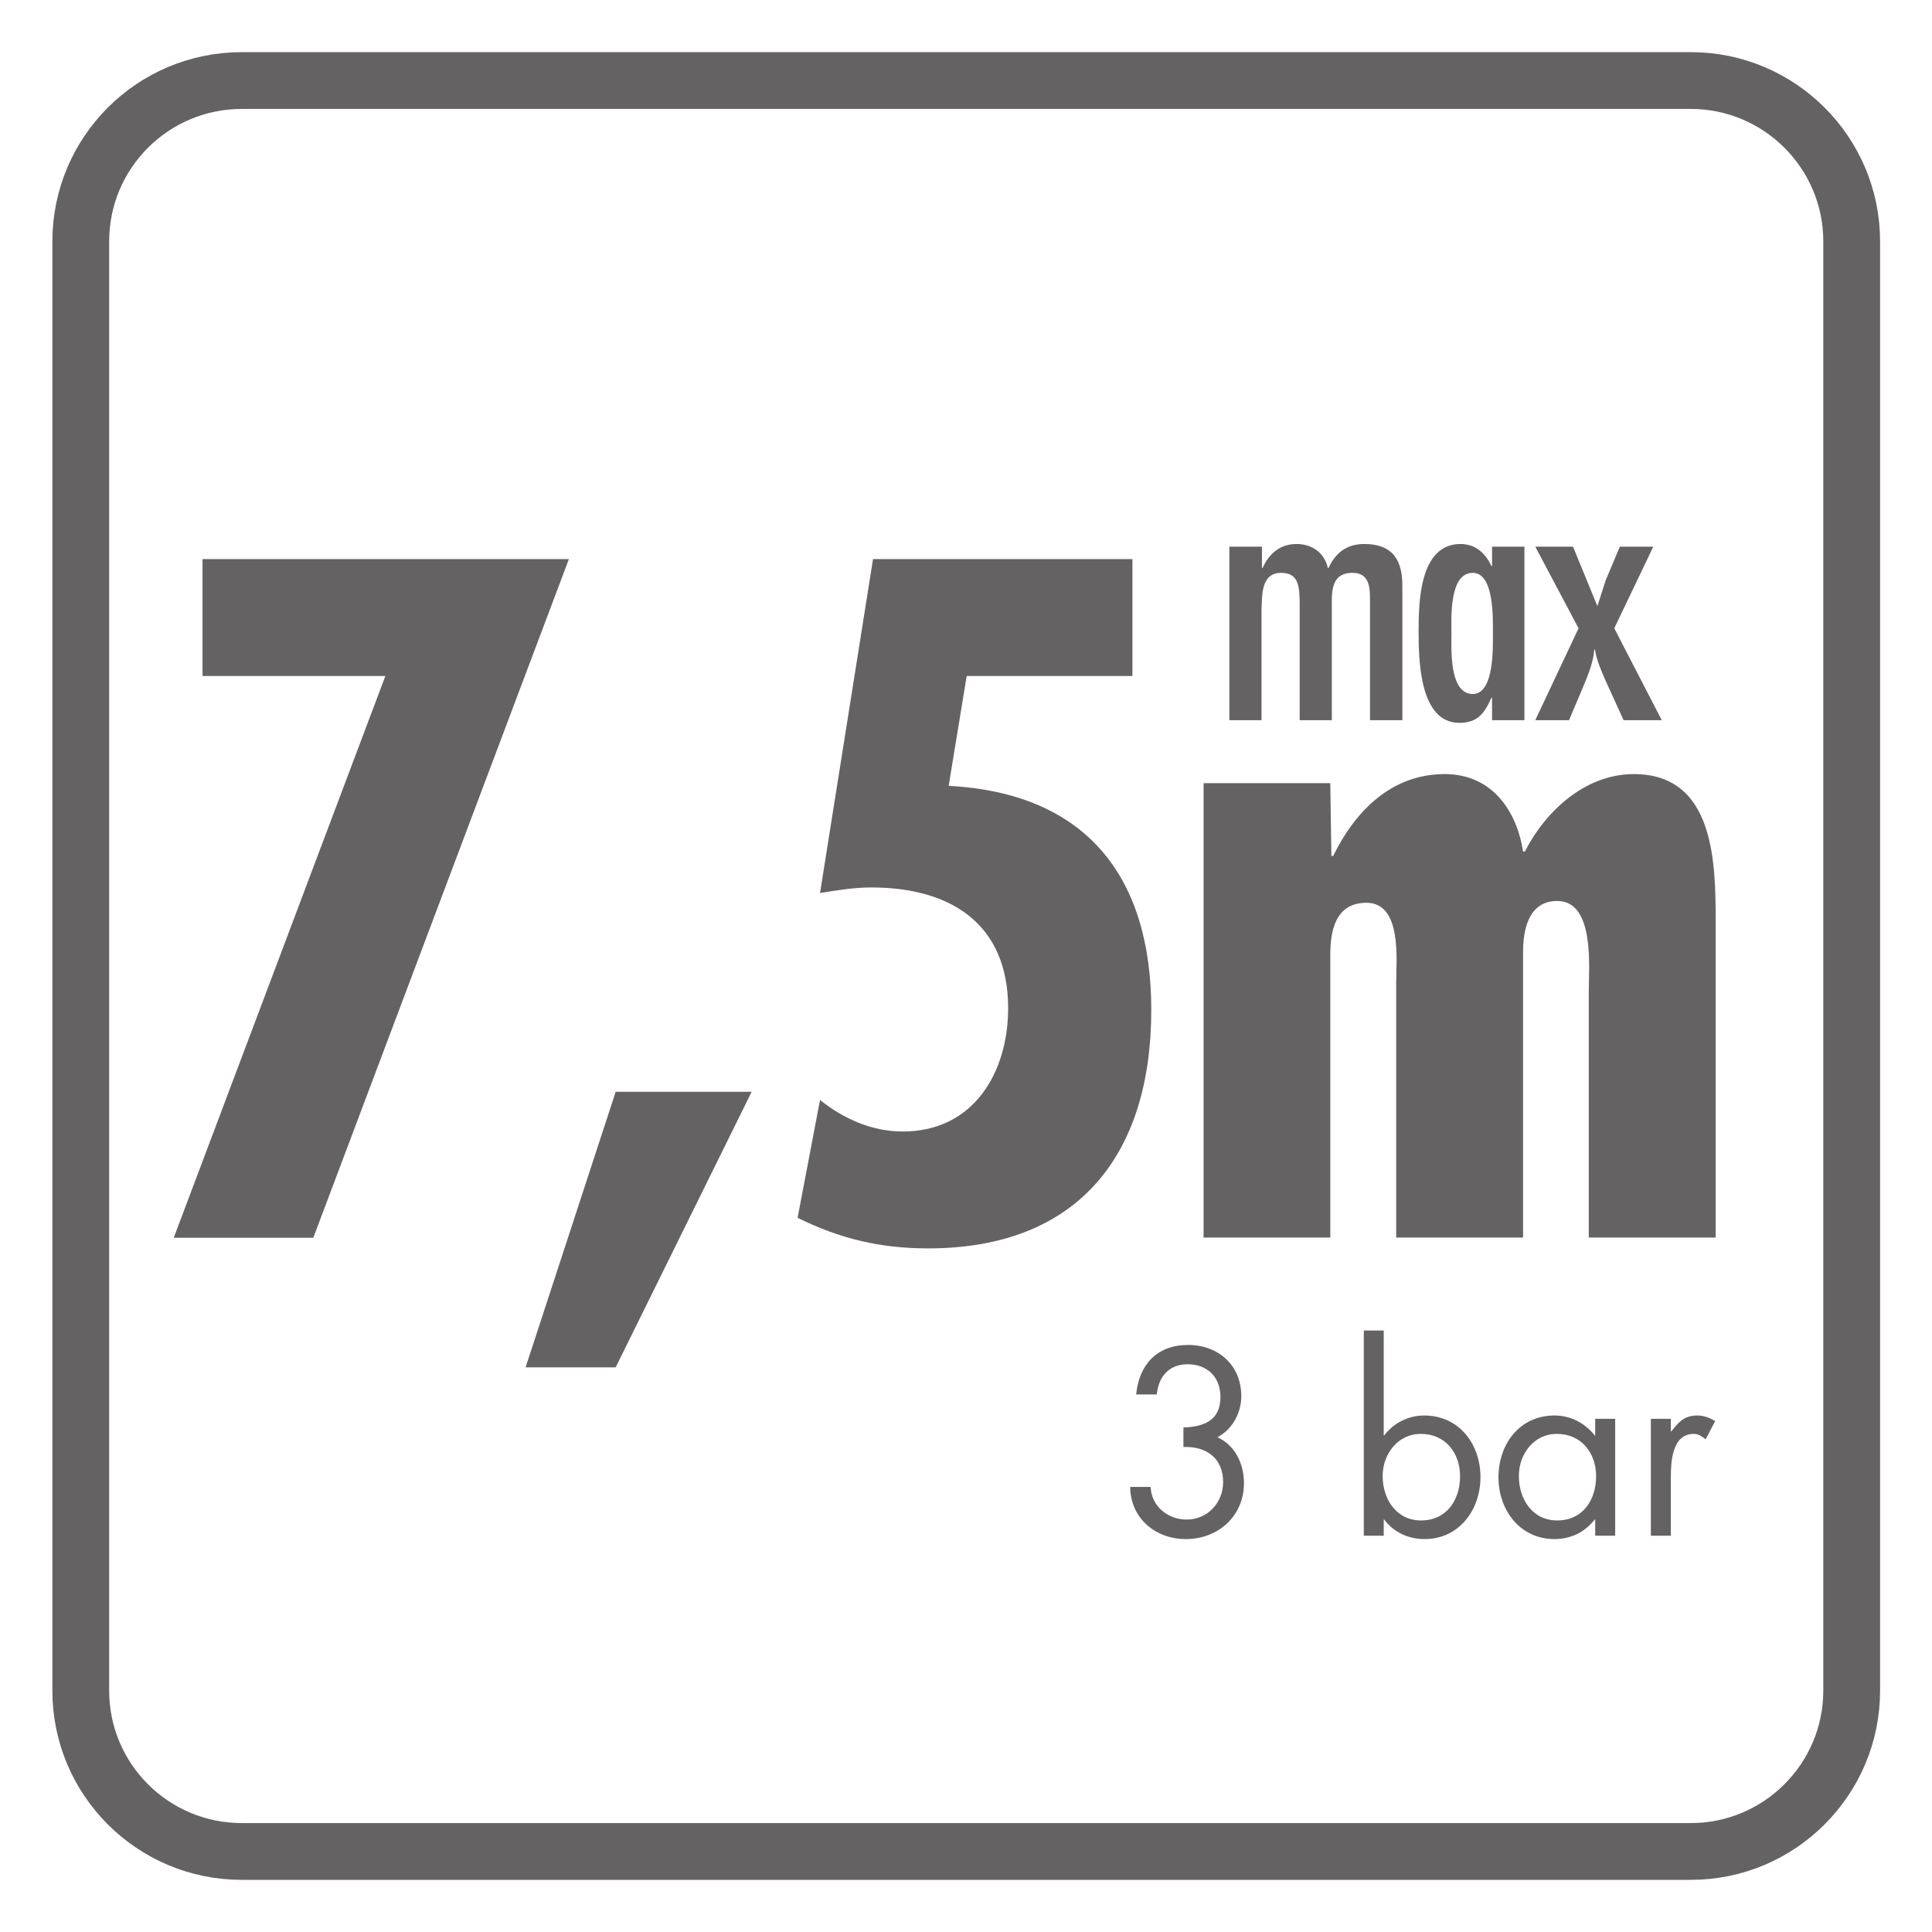<?xml version="1.0" encoding="UTF-8"?>
<svg xmlns="http://www.w3.org/2000/svg" xmlns:xlink="http://www.w3.org/1999/xlink" width="34.016pt" height="34.017pt" viewBox="0 0 34.016 34.017" version="1.1">
<defs>
<clipPath id="clip1">
  <path d="M 0 0 L 34.016 0 L 34.016 34.016 L 0 34.016 Z M 0 0 "/>
</clipPath>
</defs>
<g id="surface1">
<g clip-path="url(#clip1)" clip-rule="nonzero">
<path style="fill:none;stroke-width:1;stroke-linecap:butt;stroke-linejoin:miter;stroke:rgb(39.61%,38.512%,38.785%);stroke-opacity:1;stroke-miterlimit:4;" d="M 0.001 -0.002 C 0.001 -1.564 -1.269 -2.834 -2.831 -2.834 L -28.343 -2.834 C -29.913 -2.834 -31.179 -1.564 -31.179 -0.002 L -31.179 25.514 C -31.179 27.076 -29.913 28.346 -28.343 28.346 L -2.831 28.346 C -1.269 28.346 0.001 27.076 0.001 25.514 Z M 0.001 -0.002 " transform="matrix(1,0,0,-1,32.601,29.764)"/>
</g>
<path style=" stroke:none;fill-rule:nonzero;fill:rgb(39.61%,38.512%,38.785%);fill-opacity:1;" d="M 10.016 9.844 L 5.516 21.793 L 3.059 21.793 L 6.785 11.902 L 3.566 11.902 L 3.566 9.844 Z M 10.016 9.844 "/>
<path style=" stroke:none;fill-rule:nonzero;fill:rgb(39.61%,38.512%,38.785%);fill-opacity:1;" d="M 13.234 19.223 L 10.84 24.074 L 9.254 24.074 L 10.84 19.223 Z M 13.234 19.223 "/>
<path style=" stroke:none;fill-rule:nonzero;fill:rgb(39.61%,38.512%,38.785%);fill-opacity:1;" d="M 15.371 9.844 L 19.938 9.844 L 19.938 11.902 L 17.02 11.902 L 16.703 13.836 C 19.129 13.965 20.27 15.438 20.27 17.781 C 20.27 20.332 18.984 21.98 16.34 21.98 C 15.5 21.98 14.785 21.809 14.043 21.441 L 14.438 19.367 C 14.852 19.699 15.355 19.922 15.895 19.922 C 17.148 19.922 17.75 18.875 17.75 17.75 C 17.75 16.262 16.734 15.625 15.34 15.625 C 15.039 15.625 14.723 15.676 14.438 15.723 Z M 15.371 9.844 "/>
<path style=" stroke:none;fill-rule:nonzero;fill:rgb(39.61%,38.512%,38.785%);fill-opacity:1;" d="M 23.441 15.07 L 23.473 15.07 C 23.852 14.297 24.484 13.629 25.438 13.629 C 26.262 13.629 26.703 14.266 26.816 14.992 L 26.848 14.992 C 27.211 14.281 27.91 13.629 28.766 13.629 C 30.207 13.629 30.207 15.23 30.207 16.262 L 30.207 21.789 L 27.973 21.789 L 27.973 17.449 C 27.973 17.035 28.082 15.863 27.418 15.863 C 26.895 15.863 26.816 16.402 26.816 16.77 L 26.816 21.789 L 24.582 21.789 L 24.582 17.309 C 24.582 16.91 24.691 15.895 24.059 15.895 C 23.504 15.895 23.422 16.402 23.422 16.816 L 23.422 21.789 L 21.191 21.789 L 21.191 13.789 L 23.422 13.789 Z M 23.441 15.07 "/>
<path style=" stroke:none;fill-rule:nonzero;fill:rgb(39.61%,38.512%,38.785%);fill-opacity:1;" d="M 22.219 10 L 22.23 10 C 22.344 9.746 22.539 9.578 22.828 9.578 C 23.102 9.578 23.32 9.734 23.379 10 L 23.391 10 C 23.512 9.734 23.711 9.578 24.02 9.578 C 24.559 9.578 24.691 9.91 24.691 10.312 L 24.691 12.68 L 24.121 12.68 L 24.121 10.539 C 24.121 10.312 24.094 10.086 23.812 10.086 C 23.41 10.086 23.449 10.465 23.449 10.738 L 23.449 12.68 L 22.883 12.68 L 22.883 10.602 C 22.875 10.363 22.883 10.086 22.559 10.086 C 22.199 10.086 22.223 10.477 22.211 10.738 L 22.211 12.68 L 21.645 12.68 L 21.645 9.625 L 22.219 9.625 Z M 22.219 10 "/>
<path style=" stroke:none;fill-rule:nonzero;fill:rgb(39.61%,38.512%,38.785%);fill-opacity:1;" d="M 26.285 11.148 C 26.285 10.906 26.312 10.086 25.93 10.086 C 25.508 10.086 25.555 10.902 25.555 11.148 C 25.555 11.402 25.508 12.219 25.93 12.219 C 26.312 12.219 26.285 11.391 26.285 11.148 M 26.27 12.285 L 26.258 12.285 C 26.141 12.551 26.02 12.727 25.695 12.727 C 24.988 12.727 24.977 11.605 24.977 11.113 C 24.977 10.605 24.992 9.578 25.715 9.578 C 25.977 9.578 26.152 9.738 26.258 9.965 L 26.27 9.965 L 26.27 9.625 L 26.84 9.625 L 26.84 12.68 L 26.27 12.68 Z M 26.27 12.285 "/>
<path style=" stroke:none;fill-rule:nonzero;fill:rgb(39.61%,38.512%,38.785%);fill-opacity:1;" d="M 27.695 9.625 L 28.125 10.672 L 28.27 10.219 L 28.52 9.625 L 29.109 9.625 L 28.422 11.062 L 29.258 12.68 L 28.586 12.68 L 28.285 12.02 C 28.203 11.832 28.113 11.637 28.082 11.438 L 28.07 11.438 C 28.051 11.676 27.957 11.891 27.867 12.109 L 27.625 12.68 L 27.031 12.68 L 27.793 11.062 L 27.031 9.625 Z M 27.695 9.625 "/>
<path style=" stroke:none;fill-rule:nonzero;fill:rgb(39.61%,38.512%,38.785%);fill-opacity:1;" d="M 20.836 25.133 C 21.188 25.121 21.488 25.016 21.488 24.598 C 21.488 24.246 21.258 24.02 20.91 24.02 C 20.582 24.02 20.398 24.238 20.367 24.551 L 20.004 24.551 C 20.055 24.023 20.375 23.68 20.918 23.68 C 21.449 23.68 21.855 24.035 21.855 24.582 C 21.855 24.875 21.699 25.168 21.434 25.305 C 21.75 25.449 21.902 25.777 21.902 26.113 C 21.902 26.695 21.445 27.098 20.879 27.098 C 20.344 27.098 19.906 26.734 19.898 26.18 L 20.258 26.18 C 20.273 26.52 20.559 26.754 20.895 26.754 C 21.262 26.754 21.535 26.457 21.535 26.094 C 21.535 25.672 21.238 25.461 20.836 25.477 Z M 20.836 25.133 "/>
<path style=" stroke:none;fill-rule:nonzero;fill:rgb(39.61%,38.512%,38.785%);fill-opacity:1;" d="M 24.344 25.988 C 24.344 26.391 24.582 26.77 25.02 26.77 C 25.469 26.77 25.707 26.41 25.707 25.992 C 25.707 25.582 25.449 25.246 25.016 25.246 C 24.609 25.246 24.344 25.602 24.344 25.988 M 24.012 23.426 L 24.363 23.426 L 24.363 25.273 L 24.371 25.273 C 24.535 25.055 24.797 24.922 25.074 24.922 C 25.691 24.922 26.066 25.426 26.066 26.008 C 26.066 26.586 25.688 27.098 25.082 27.098 C 24.797 27.098 24.535 26.977 24.371 26.754 L 24.363 26.754 L 24.363 27.039 L 24.012 27.039 Z M 24.012 23.426 "/>
<path style=" stroke:none;fill-rule:nonzero;fill:rgb(39.61%,38.512%,38.785%);fill-opacity:1;" d="M 26.742 25.988 C 26.742 26.391 26.977 26.77 27.418 26.77 C 27.867 26.77 28.102 26.41 28.102 25.992 C 28.102 25.582 27.844 25.246 27.41 25.246 C 27.004 25.246 26.742 25.602 26.742 25.988 M 28.438 27.039 L 28.086 27.039 L 28.086 26.754 L 28.078 26.754 C 27.898 26.98 27.656 27.098 27.367 27.098 C 26.762 27.098 26.383 26.586 26.383 26.012 C 26.383 25.426 26.754 24.922 27.371 24.922 C 27.652 24.922 27.906 25.055 28.078 25.273 L 28.086 25.273 L 28.086 24.98 L 28.438 24.98 Z M 28.438 27.039 "/>
<path style=" stroke:none;fill-rule:nonzero;fill:rgb(39.61%,38.512%,38.785%);fill-opacity:1;" d="M 29.418 25.203 L 29.426 25.203 C 29.551 25.043 29.652 24.922 29.883 24.922 C 30 24.922 30.098 24.961 30.199 25.02 L 30.031 25.34 C 29.961 25.293 29.914 25.246 29.82 25.246 C 29.438 25.246 29.418 25.742 29.418 26.012 L 29.418 27.039 L 29.066 27.039 L 29.066 24.98 L 29.418 24.98 Z M 29.418 25.203 "/>
</g>
</svg>
